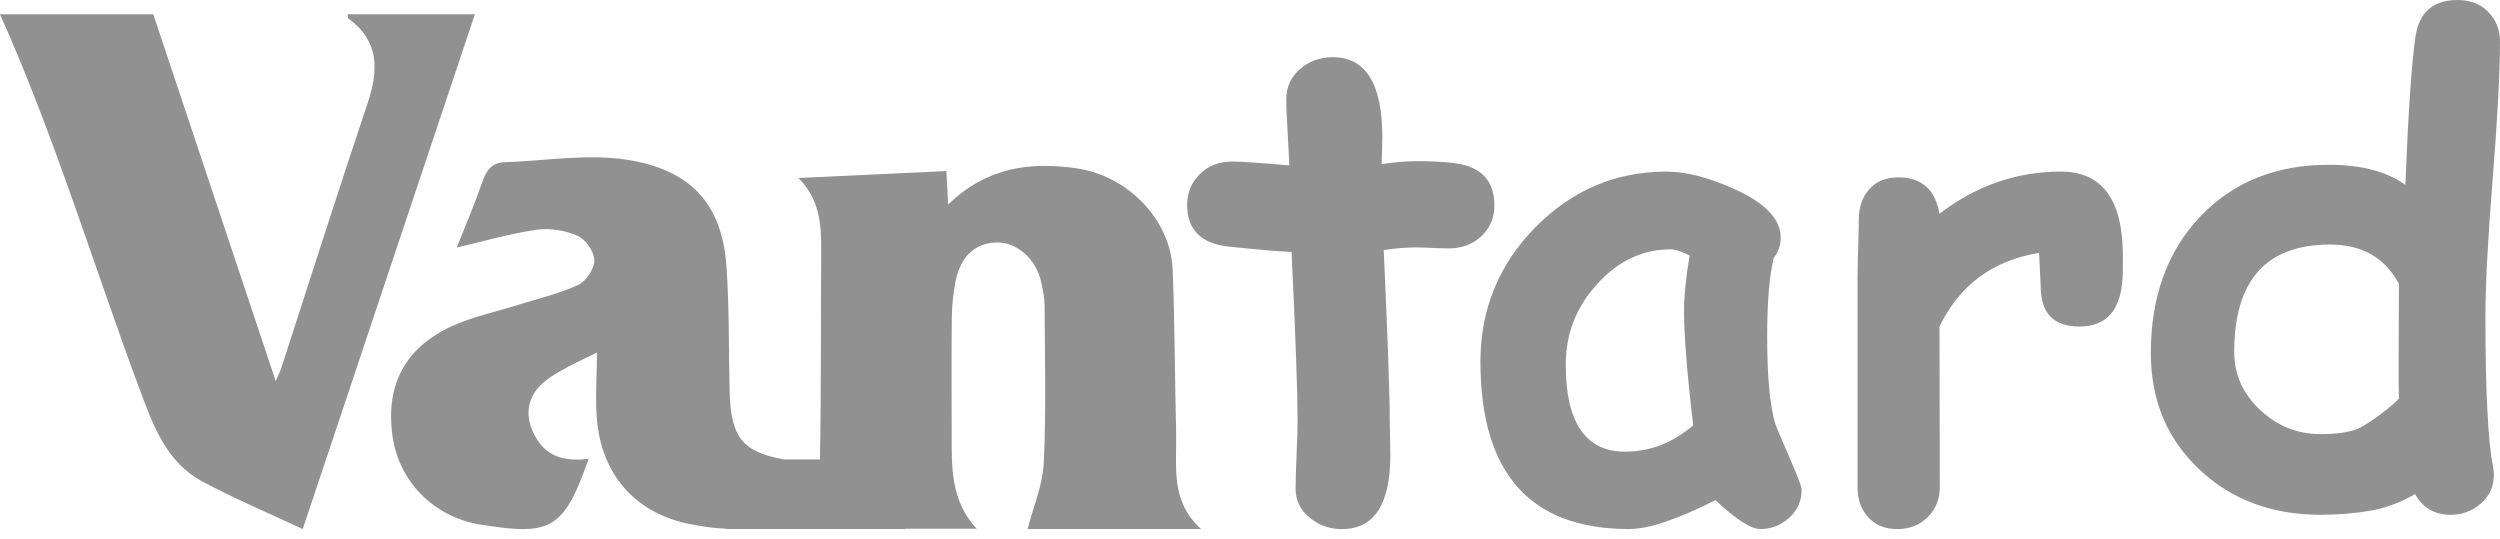 <svg width="153" height="33" viewBox="0 0 153 33" fill="none" xmlns="http://www.w3.org/2000/svg">
<path d="M21.274 0.875C21.298 1.002 21.286 1.104 21.325 1.135C23.239 2.533 23.169 4.318 22.484 6.359C20.682 11.722 18.972 17.116 17.225 22.495C17.159 22.699 17.058 22.894 16.876 23.327C14.335 15.728 11.876 8.354 9.38 0.875H0C3.351 8.351 5.716 16.226 8.576 23.906C9.392 26.095 10.199 28.282 12.352 29.448C14.299 30.503 16.352 31.357 18.526 32.38C22.114 21.651 25.577 11.292 29.061 0.875H21.274Z" fill="#919191"/>
<path d="M71.981 26.545C71.898 23.21 71.901 19.872 71.769 16.537C71.647 13.398 68.98 10.751 65.897 10.303C62.995 9.88 60.368 10.255 58.026 12.517C57.977 11.607 57.94 10.893 57.919 10.47C54.912 10.612 51.976 10.748 48.865 10.893C50.139 12.166 50.271 13.692 50.258 15.29C50.225 19.566 50.264 23.842 50.179 28.115H47.977C45.418 27.66 44.72 26.751 44.653 23.927C44.591 21.375 44.637 18.817 44.457 16.275C44.178 12.368 42.16 10.372 38.379 9.779C35.945 9.396 33.389 9.845 30.887 9.927C30.134 9.952 29.776 10.388 29.528 11.105C29.053 12.488 28.475 13.834 27.954 15.148C29.62 14.762 31.212 14.295 32.838 14.061C33.655 13.944 34.595 14.102 35.354 14.434C35.838 14.645 36.362 15.4 36.371 15.921C36.38 16.436 35.872 17.21 35.397 17.431C34.234 17.974 32.957 18.265 31.726 18.653C30.352 19.089 28.91 19.379 27.608 19.983C24.77 21.303 23.607 23.586 24.011 26.618C24.381 29.407 26.43 31.538 29.262 32.085C29.375 32.107 29.488 32.113 29.602 32.132C33.75 32.802 34.534 32.325 36.022 28.083C34.684 28.235 33.563 28.042 32.831 26.836C32.011 25.484 32.228 24.158 33.481 23.229C33.882 22.932 34.323 22.689 34.76 22.452C35.256 22.184 35.768 21.95 36.533 21.578C36.533 23.166 36.398 24.578 36.561 25.952C36.949 29.265 39.071 31.469 42.267 32.082C43.054 32.233 43.719 32.328 44.285 32.347C44.414 32.366 44.53 32.379 44.567 32.379H55.387V32.36H59.777C58.139 30.607 58.249 28.507 58.243 26.438C58.237 24.082 58.225 21.723 58.252 19.367C58.261 18.666 58.341 17.958 58.47 17.27C58.761 15.713 59.664 14.87 60.989 14.838C62.232 14.809 63.423 15.855 63.72 17.26C63.818 17.718 63.925 18.189 63.929 18.653C63.944 21.874 64.03 25.102 63.88 28.317C63.815 29.688 63.234 31.03 62.888 32.379H73.508C71.607 30.657 72.027 28.541 71.978 26.539L71.981 26.545Z" fill="#919191"/>
<path d="M88.645 15.2C88.359 15.2 88.022 15.191 87.634 15.171C87.246 15.152 86.909 15.143 86.624 15.143C86.066 15.143 85.418 15.197 84.683 15.299C84.927 20.623 85.052 24.104 85.052 25.736C85.052 25.909 85.058 26.229 85.071 26.695C85.084 27.162 85.09 27.542 85.09 27.833C85.09 30.866 84.102 32.38 82.129 32.38C81.382 32.38 80.734 32.157 80.189 31.709C79.589 31.236 79.291 30.642 79.291 29.929C79.291 29.456 79.31 28.744 79.352 27.795C79.393 26.845 79.412 26.133 79.412 25.66C79.412 24.065 79.291 20.652 79.044 15.421C78.2 15.382 76.923 15.274 75.217 15.095C73.507 14.916 72.653 14.062 72.653 12.535C72.653 11.797 72.913 11.17 73.43 10.656C73.946 10.141 74.614 9.886 75.431 9.886C75.935 9.886 77.093 9.965 78.902 10.122C78.89 9.7 78.854 9 78.8 8.026C78.745 7.182 78.72 6.53 78.72 6.07C78.72 5.332 78.999 4.718 79.557 4.232C80.115 3.743 80.789 3.5 81.578 3.5C83.592 3.5 84.6 5.14 84.6 8.422L84.558 10.042C85.401 9.924 86.088 9.863 86.621 9.863C88.186 9.863 89.254 9.962 89.825 10.16C90.913 10.531 91.458 11.333 91.458 12.573C91.458 13.324 91.192 13.951 90.662 14.452C90.133 14.954 89.46 15.203 88.641 15.203L88.645 15.2Z" fill="#919191"/>
<path d="M107.736 32.381C107.159 32.381 106.241 31.789 104.985 30.608C103.83 31.19 102.811 31.634 101.931 31.93C101.052 32.23 100.303 32.377 99.689 32.377C96.66 32.377 94.391 31.522 92.875 29.81C91.361 28.098 90.603 25.537 90.603 22.127C90.603 18.928 91.723 16.194 93.959 13.916C96.195 11.641 98.872 10.502 101.988 10.502C103.181 10.502 104.564 10.856 106.134 11.567C108.032 12.42 108.98 13.414 108.98 14.543C108.98 15.016 108.835 15.431 108.548 15.785C108.423 16.309 108.326 16.972 108.254 17.767C108.186 18.562 108.151 19.492 108.151 20.556C108.151 23.066 108.32 24.871 108.66 25.975C108.699 26.094 108.986 26.776 109.528 28.024C110.017 29.154 110.262 29.797 110.262 29.955C110.262 30.65 110.008 31.229 109.498 31.689C108.989 32.149 108.403 32.377 107.736 32.377V32.381ZM103.063 18.945C103.063 18.52 103.092 18.034 103.149 17.481C103.205 16.93 103.291 16.316 103.403 15.64C103.152 15.508 102.929 15.412 102.734 15.351C102.539 15.29 102.373 15.261 102.233 15.261C100.525 15.261 99.029 15.968 97.747 17.381C96.464 18.793 95.825 20.431 95.825 22.288C95.825 24.144 96.127 25.402 96.728 26.297C97.332 27.191 98.235 27.641 99.441 27.641C100.22 27.641 100.957 27.506 101.656 27.233C102.352 26.962 103.009 26.56 103.625 26.029C103.249 22.873 103.06 20.508 103.06 18.945H103.063Z" fill="#919191"/>
<path d="M129.904 16.995C129.791 18.986 128.914 19.984 127.272 19.984C125.63 19.984 124.887 19.138 124.887 17.447L124.792 15.475C121.952 15.942 119.921 17.447 118.698 19.984L118.716 29.803C118.716 30.544 118.469 31.16 117.979 31.649C117.488 32.138 116.861 32.381 116.105 32.381C115.35 32.381 114.716 32.119 114.288 31.601C113.884 31.134 113.681 30.535 113.681 29.806V17.021C113.681 16.617 113.693 16.014 113.72 15.216C113.744 14.415 113.759 13.815 113.759 13.411C113.759 12.682 113.97 12.073 114.392 11.587C114.815 11.098 115.418 10.855 116.2 10.855C117.601 10.855 118.434 11.597 118.698 13.08C120.932 11.363 123.412 10.502 126.136 10.502C128.661 10.502 129.922 12.234 129.922 15.692C129.922 16.355 129.916 16.794 129.904 16.999V16.995Z" fill="#919191"/>
<path d="M147.208 11.316C147.38 6.95 147.585 3.935 147.822 2.267C148.047 0.755 148.907 0 150.4 0C151.18 0 151.809 0.245 152.286 0.736C152.763 1.227 153 1.829 153 2.54C153 4.416 152.85 7.208 152.554 10.922C152.258 14.633 152.108 17.428 152.108 19.304C152.108 23.881 152.261 26.947 152.564 28.499C152.604 28.707 152.623 28.894 152.623 29.061C152.623 29.773 152.358 30.356 151.828 30.816C151.298 31.276 150.684 31.505 149.983 31.505C149.004 31.505 148.277 31.083 147.8 30.238C146.9 30.763 145.967 31.105 145.004 31.266C144.038 31.428 143.04 31.505 142.009 31.505C139.047 31.505 136.585 30.589 134.627 28.757C132.629 26.887 131.631 24.506 131.631 21.611C131.631 18.167 132.635 15.385 134.646 13.264C136.656 11.143 139.281 10.084 142.523 10.084C143.514 10.084 144.4 10.186 145.182 10.391C145.961 10.596 146.638 10.903 147.205 11.313L147.208 11.316ZM146.812 17.366C146.376 16.559 145.805 15.956 145.107 15.562C144.406 15.164 143.573 14.966 142.607 14.966C140.649 14.966 139.181 15.512 138.202 16.608C137.224 17.704 136.734 19.347 136.734 21.537C136.734 22.919 137.264 24.105 138.321 25.089C139.378 26.077 140.609 26.568 142.012 26.568C143.031 26.568 143.804 26.453 144.334 26.223C144.689 26.071 145.3 25.661 146.161 24.993C146.385 24.813 146.603 24.614 146.815 24.397C146.787 23.782 146.787 21.437 146.815 17.366H146.812Z" fill="#919191"/>
</svg>
